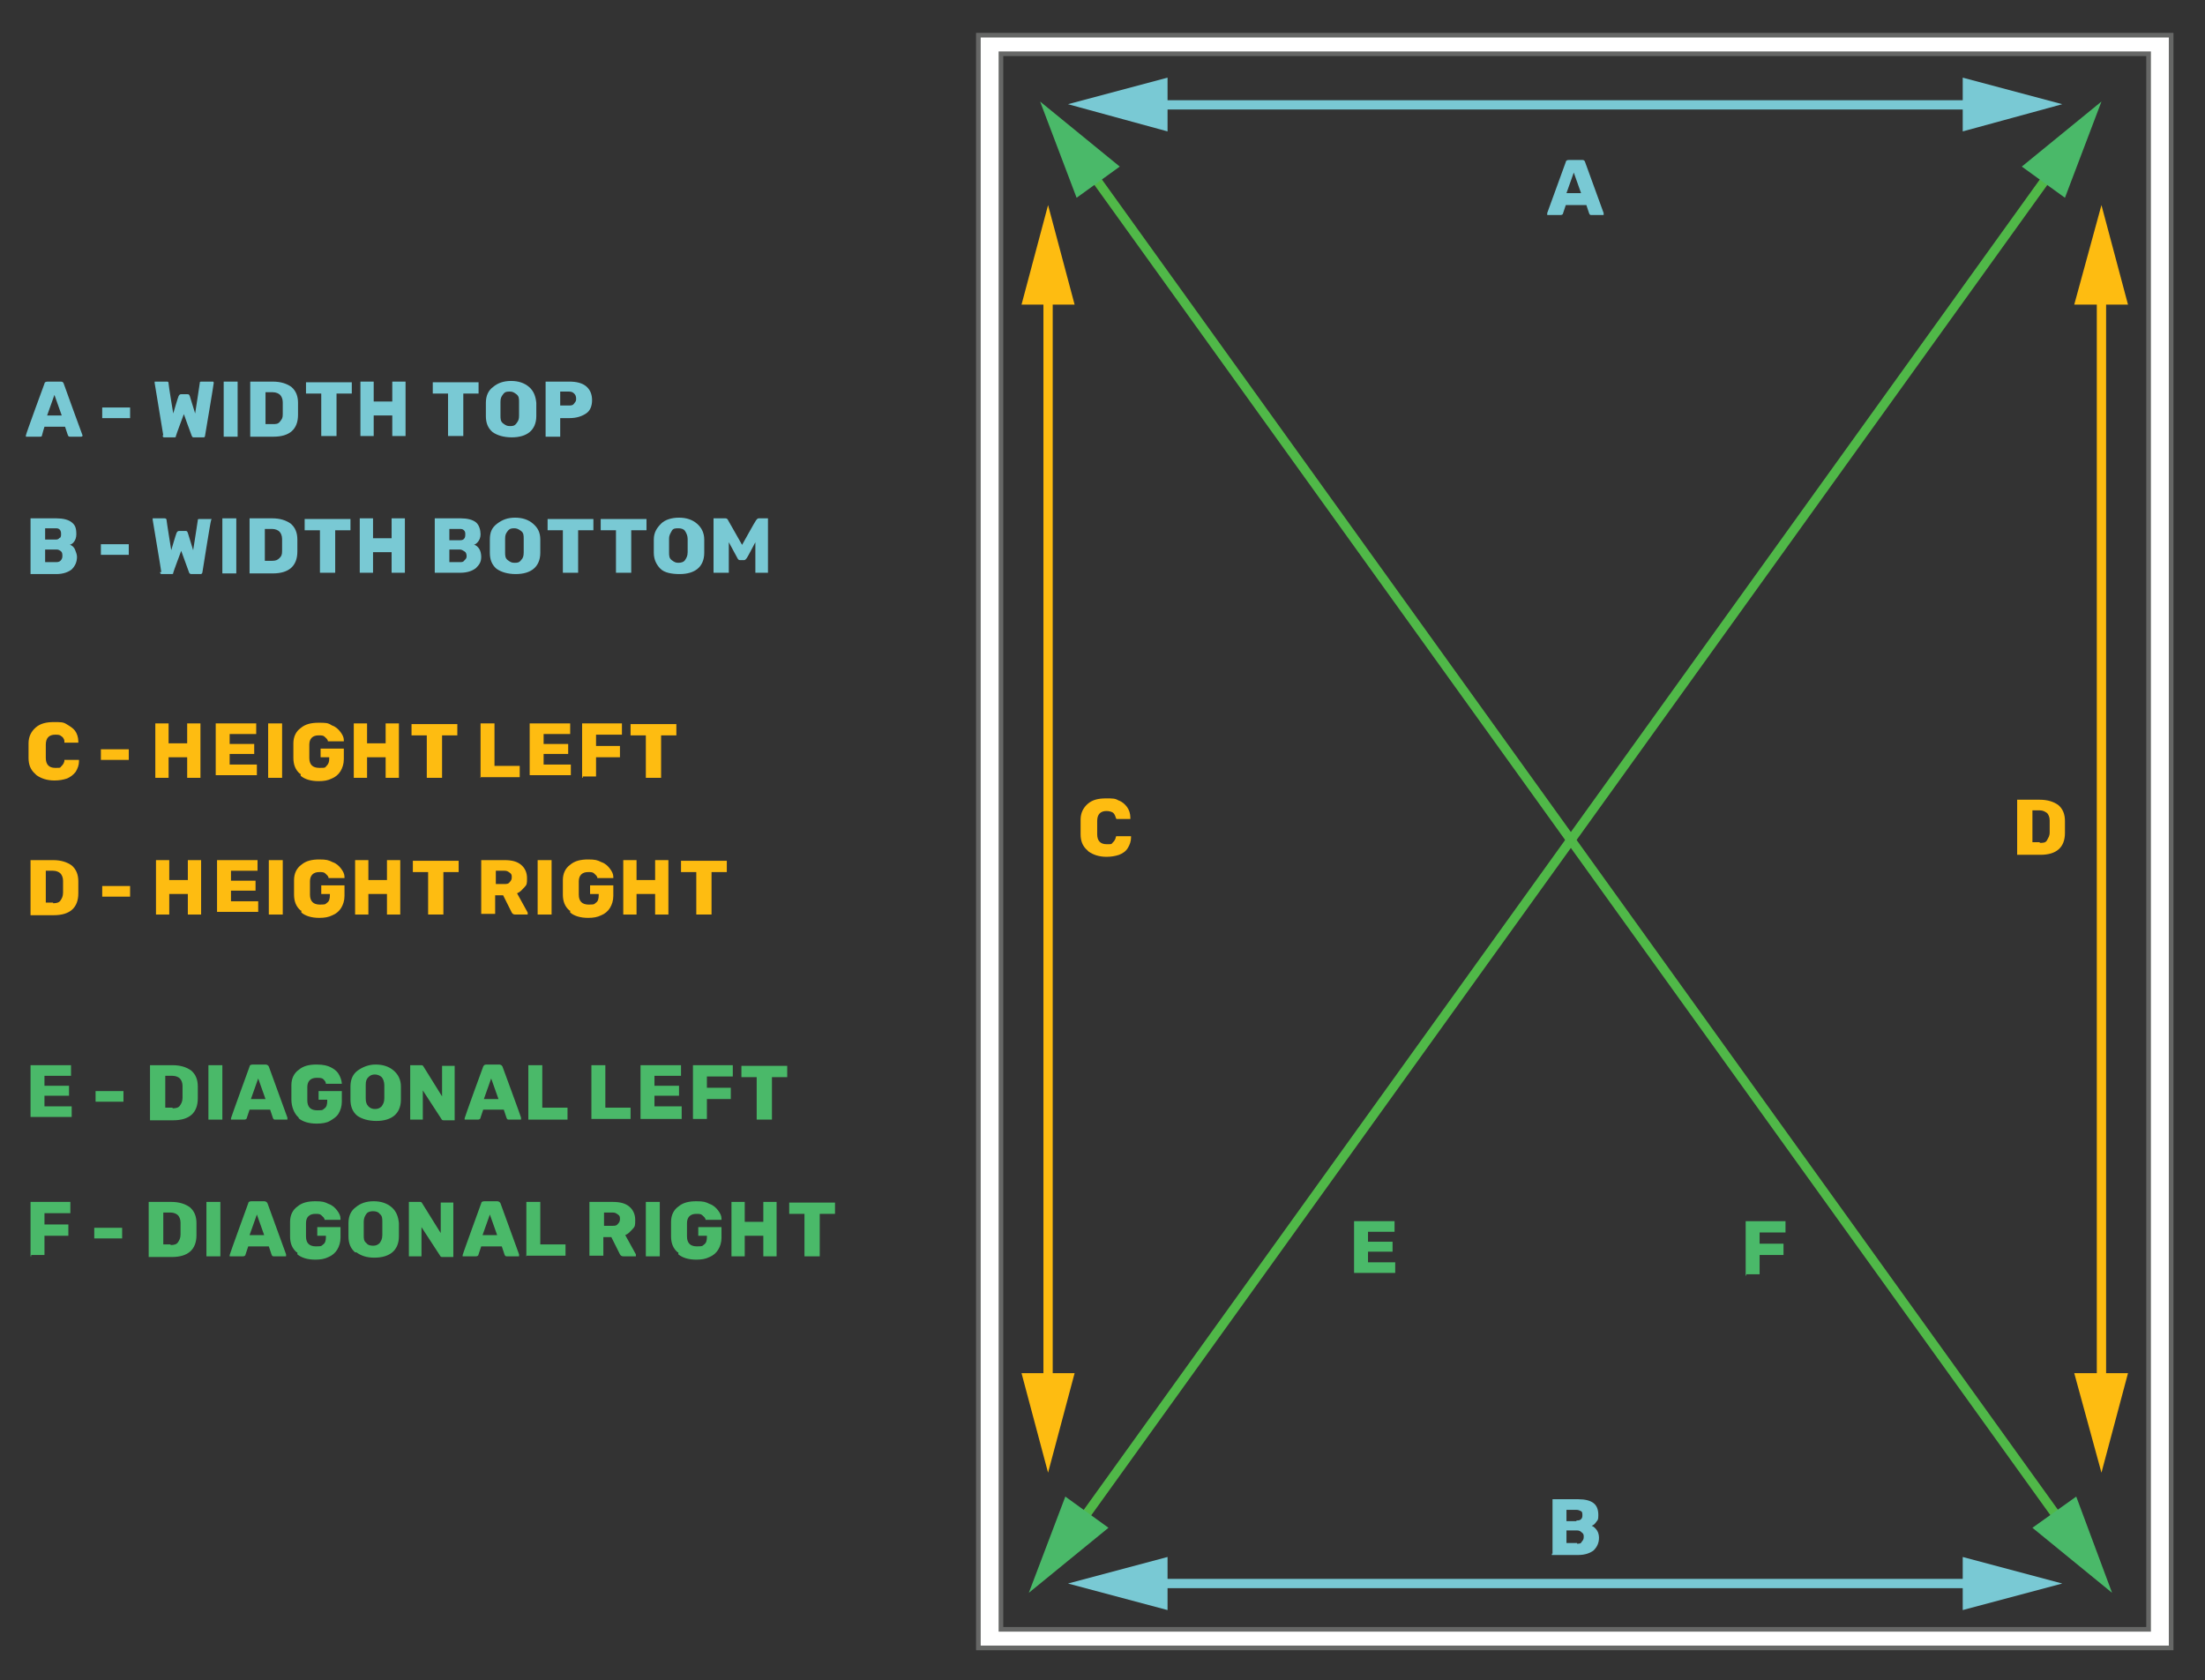 <?xml version="1.0" encoding="UTF-8"?>
<svg id="Layer_1" data-name="Layer 1" xmlns="http://www.w3.org/2000/svg" version="1.1" viewBox="0 0 332.2 253.2">
  <rect x="0" y="0" width="332.2" height="253.2" fill="#333333" stroke="none"/>
  <defs>
    <style>
      .cls-1 {
        fill: #4ab969;
      }

      .cls-1, .cls-2, .cls-3, .cls-4, .cls-5 {
        stroke-width: 0px;
      }

      .cls-6 {
        fill: none;
        stroke: #666766;
        stroke-miterlimit: 10;
        stroke-width: .7px;
      }

      .cls-2 {
        fill: #50b848;
      }

      .cls-3 {
        fill: #79c9d4;
      }

      .cls-4 {
        fill: #febc11;
      }

      .cls-5 {
        fill: #fff;
      }
    </style>
  </defs>
  <path class="cls-5" d="M150.8,8.1h172.9v237.4h-172.9V8.1ZM147.4,248.3h179.7V5.3h-179.7v243h0Z"/>
  <path class="cls-6" d="M150.8,8.1h172.9v237.4h-172.9V8.1ZM327.1,5.3h-179.7v243h179.7V5.3Z"/>
  <rect class="cls-2" x="109.6" y="127.1" width="252.3" height="1.4" transform="translate(-5.6 244.7) rotate(-54.3)"/>
  <polygon class="cls-1" points="304.6 25.1 316.6 15.3 311.1 29.8 304.6 25.1"/>
  <polygon class="cls-1" points="160.5 225.5 155 240 167 230.2 160.5 225.5"/>
  <rect class="cls-2" x="236.8" y="1.6" width="1.4" height="252.3" transform="translate(-29.9 162.6) rotate(-35.7)"/>
  <polygon class="cls-1" points="162.2 29.8 156.7 15.3 168.7 25.1 162.2 29.8"/>
  <polygon class="cls-1" points="306.2 230.2 318.2 240 312.8 225.5 306.2 230.2"/>
  <rect class="cls-3" x="173.1" y="237.9" width="125.3" height="1.4"/>
  <polygon class="cls-3" points="295.7 234.6 310.7 238.6 295.7 242.6 295.7 234.6"/>
  <polygon class="cls-3" points="175.9 234.6 160.9 238.6 175.9 242.6 175.9 234.6"/>
  <rect class="cls-3" x="173.1" y="15.1" width="125.3" height="1.4"/>
  <polygon class="cls-3" points="295.7 11.7 310.7 15.7 295.7 19.8 295.7 11.7"/>
  <polygon class="cls-3" points="175.9 11.7 160.9 15.7 175.9 19.8 175.9 11.7"/>
  <rect class="cls-4" x="315.9" y="43.2" width="1.4" height="166.5"/>
  <polygon class="cls-4" points="312.5 45.9 316.6 30.9 320.6 45.9 312.5 45.9"/>
  <polygon class="cls-4" points="312.5 206.9 316.6 221.9 320.6 206.9 312.5 206.9"/>
  <rect class="cls-4" x="157.2" y="43.2" width="1.4" height="166.5"/>
  <polygon class="cls-4" points="153.9 45.9 157.9 30.9 161.9 45.9 153.9 45.9"/>
  <polygon class="cls-4" points="153.9 206.9 157.9 221.9 161.9 206.9 153.9 206.9"/>
  <path class="cls-3" d="M233.1,32.3v-.2h0l2.8-7.7c0-.2.2-.3.5-.3h1.9c.2,0,.4,0,.5.3l2.8,7.7h0v.3h-1.8c-.2,0-.3,0-.4-.3l-.4-1.2h-3.1l-.4,1.2c0,.2-.2.3-.4.3h-2ZM236.1,29.1h2.1l-1.1-3.1-1.1,3.1h.1Z"/>
  <path class="cls-4" d="M163.8,128.1c-.7-.6-1-1.4-1-2.4v-2.2c0-1,.4-1.8,1.1-2.4.7-.6,1.6-.8,2.7-.8s1.4,0,1.9.3c.6.2,1,.6,1.3,1s.5,1,.5,1.6v.2h-2.1s0,0-.1-.2c-.1-.4-.3-.7-.5-.8s-.5-.2-.9-.2c-.9,0-1.4.5-1.4,1.5v2c0,1,.5,1.5,1.4,1.5s.7,0,.9-.2.4-.4.5-.8c0,0,0-.2.1-.2h2.2v.2c0,.6-.2,1.1-.5,1.6s-.8.8-1.3,1c-.6.2-1.2.3-1.9.3-1.1,0-2-.3-2.7-.8l-.2-.2h0Z"/>
  <path class="cls-4" d="M303.9,128.7v-8.2h3.4c1.2,0,2.1.3,2.8.8.7.6,1,1.4,1,2.4v1.8c0,2.2-1.3,3.3-3.7,3.3h-3.5,0ZM307.3,127c.5,0,.9,0,1.1-.4s.4-.6.4-1.2v-1.8c0-.5-.2-.9-.4-1.1-.3-.2-.6-.4-1.1-.4h-1.1v4.8h1.2-.1Z"/>
  <path class="cls-3" d="M233.9,234.1v-8.2h3.9c1,0,1.8.2,2.3.6s.7,1,.7,1.8-.1.7-.3,1-.4.5-.7.6c.3.1.6.4.8.7.2.3.3.7.3,1.1,0,.8-.3,1.4-.8,1.9-.5.4-1.3.7-2.3.7h-4v-.2h.1,0ZM237.5,229.1c.3,0,.5,0,.7-.2s.2-.4.2-.6,0-.5-.2-.6-.4-.2-.7-.2h-1.5v1.7h1.5ZM237.6,232.6c.3,0,.6,0,.7-.3.2-.2.3-.4.3-.7s0-.5-.3-.7c-.2-.2-.4-.3-.7-.3h-1.6v1.9h1.6,0Z"/>
  <path class="cls-1" d="M204,192.2v-8.2h6.1v1.6h-4v1.5h3.7v1.5h-3.7v1.6h4.1v1.6h-6.2v.4h0Z"/>
  <path class="cls-1" d="M263,192.2v-8.2h6v1.7h-3.9v1.7h3.6v1.7h-3.6v2.9h-2v.2h-.1Z"/>
  <g>
    <path class="cls-3" d="M3.9,65.8c0,0,0,0,0-.2s2.8-7.8,2.8-7.8c0-.2.2-.3.5-.3h1.9c.2,0,.4,0,.5.3,0,0,2.7,7.5,2.8,7.7s0,.3-.2.3h-1.6c-.2,0-.3,0-.4-.3l-.4-1.2h-3.1s-.4,1.3-.4,1.4-.2.1-.3.1-2,0-2.1,0ZM7.2,62.6h2.1l-1.1-3.1-1.1,3.1h.1Z"/>
    <path class="cls-3" d="M15.4,63v-1.6h4.2v1.6s-4.2,0-4.2,0Z"/>
    <path class="cls-3" d="M24.6,65.6c0-.1-1.3-7.8-1.3-7.9s0-.2,0-.2h1.8c.2,0,.3,0,.3.3s.7,4.5.7,4.5c0,0,.7-2.4.8-2.6s.2-.3.4-.3h.9c.2,0,.3,0,.4.3l.8,2.6s.7-4.5.7-4.6,0-.2.2-.2h1.8c0,0,.1,0,.1.2s-1.3,7.9-1.3,7.9c0,0,0,.3-.2.3h-1.6c0,0-.1,0-.2-.2s-1.2-3.3-1.2-3.3c0,0-1.2,3.2-1.2,3.3s0,.2-.2.2h-1.6c-.1,0-.2-.1-.2-.3Z"/>
    <path class="cls-3" d="M33.7,65.8v-8.3h2.1v8.3h-2.1Z"/>
    <path class="cls-3" d="M37.7,65.7v-8.2h3.4c1.2,0,2.1.3,2.8.8.7.6,1,1.4,1,2.4v1.8c0,2.2-1.3,3.3-3.7,3.3h-3.5ZM41.1,63.9c.5,0,.8,0,1.1-.4s.4-.5.4-1.1v-1.8c0-.5-.2-.9-.4-1.1s-.6-.4-1.1-.4h-1.1v4.8h1.1,0Z"/>
    <path class="cls-3" d="M48.4,65.7v-6.4h-2.3v-1.7h6.9v1.7h-2.3v6.4h-2.3Z"/>
    <path class="cls-3" d="M54.3,65.7v-8.2h2v3h2.8v-3h2v8.2h-2v-3.1h-2.8v3.1h-2Z"/>
    <path class="cls-3" d="M67.5,65.7v-6.4h-2.3v-1.7h6.9v1.7h-2.3v6.4s-2.3,0-2.3,0Z"/>
    <path class="cls-3" d="M74.2,65.1c-.7-.6-1-1.4-1-2.4v-2c0-1.1.4-1.9,1.1-2.4.7-.6,1.6-.9,2.7-.9s2,.3,2.7.9,1,1.4,1.1,2.4v2c0,1.1-.4,1.9-1,2.4s-1.5.8-2.7.8-2.2-.3-2.9-.8h0ZM77.8,63.8c.3-.4.4-.6.4-1.2v-2c0-.5,0-.9-.4-1.2s-.6-.4-1-.4-.7,0-1,.4-.4.6-.4,1.2v2c0,.5,0,.9.4,1.2s.6.4,1,.4.7,0,1-.4Z"/>
    <path class="cls-3" d="M82.2,65.7v-8.2h3.6c1,0,1.9.2,2.5.7s.9,1.2.9,2.1-.3,1.6-.9,2-1.4.7-2.5.7h-1.4v2.8h-2.2ZM85.7,61.1c.3,0,.6,0,.8-.3s.3-.3.3-.7-.1-.6-.3-.8-.4-.3-.8-.3h-1.3v2.1h1.3Z"/>
  </g>
  <g>
    <path class="cls-3" d="M4.6,86.5v-8.4h3.9c1,0,1.8.2,2.3.6s.7.8.7,1.8-.6,1.5-1,1.6c.3,0,.7.4.8.7s.3.7.3,1.1c0,.8-.3,1.4-.8,1.9-.5.4-1.3.7-2.3.7h-3.9ZM9,81.1c.2-.2.2-.4.2-.6s0-.5-.2-.7-.4-.2-.7-.2h-1.5v1.7h1.5c.3,0,.5,0,.7-.3ZM9.1,84.5c.2-.2.3-.4.3-.7s0-.6-.3-.8-.4-.2-.7-.2h-1.6v1.9h1.6c.2,0,.5,0,.7-.2Z"/>
    <path class="cls-3" d="M15.2,83.6v-1.6h4.2v1.6h-4.2Z"/>
    <path class="cls-3" d="M24.3,86.2c0-.2-1.3-7.8-1.3-7.9s0-.2,0-.2h1.8c.2,0,.3.1.3.3s.7,4.5.7,4.5c0,0,.7-2.4.8-2.6s.2-.3.4-.3h.9c.2,0,.3,0,.4.3l.8,2.6s.7-4.4.7-4.5,0-.2.2-.2h1.8c.1,0,.1,0,0,.2s-1.3,7.8-1.3,7.8c0,0,0,.2-.2.3h-1.5c-.2,0-.3-.2-.3-.2l-1.2-3.3s-1.2,3.2-1.2,3.3,0,.2-.2.2c0,0-1.5,0-1.6,0s-.2-.2-.2-.3Z"/>
    <path class="cls-3" d="M33.5,86.4v-8.3h2.1v8.3h-2.1Z"/>
    <path class="cls-3" d="M37.6,86.3v-8.2h3.4c1.2,0,2.1.3,2.8.8.7.6,1,1.4,1,2.4v1.8c0,2.2-1.3,3.3-3.7,3.3h-3.5ZM41,84.5c.5,0,.8-.1,1.1-.4s.4-.5.4-1.1v-1.8c0-.5-.2-.9-.4-1.1s-.6-.4-1.1-.4h-1.1v4.8h1.1Z"/>
    <path class="cls-3" d="M48.2,86.3v-6.4h-2.3v-1.7h6.9v1.7h-2.3v6.4h-2.3Z"/>
    <path class="cls-3" d="M54.2,86.3v-8.2h2v3h2.8v-3h2v8.2h-2v-3.1h-2.8v3.1h-2Z"/>
    <path class="cls-3" d="M65.5,86.3v-8.2h3.9c1,0,1.8.2,2.3.6s.7,1.2.7,1.8c0,1-.7,1.5-1,1.6.3,0,.6.3.8.6s.3.8.3,1.2c0,.8-.3,1.2-.8,1.7-.5.4-1.3.7-2.3.7h-3.9ZM69.2,81.4c.3,0,.5,0,.7-.2s.2-.5.2-.7,0-.4-.2-.6-.4-.2-.7-.2h-1.5v1.7s1.2,0,1.5,0ZM70,84.4c.2-.2.3-.3.3-.6s-.1-.6-.3-.7-.4-.3-.7-.3h-1.6v1.9h1.6c.3,0,.5,0,.7-.3Z"/>
    <path class="cls-3" d="M74.8,85.7c-.7-.6-1-1.4-1-2.4v-2c0-1.1.3-1.8,1.1-2.4s1.6-.9,2.7-.9,2,.3,2.7.9,1.1,1.3,1.1,2.4v2c0,1.1-.4,1.9-1,2.4s-1.5.8-2.7.8-2.2-.3-2.9-.8h0ZM78.5,84.4c.3-.3.4-.6.4-1.2v-2c0-.5,0-.9-.4-1.2s-.7-.4-1-.4-.7,0-1,.4-.4.6-.4,1.2v2c0,.5,0,.9.4,1.2s.6.4,1,.4.7,0,1-.4Z"/>
    <path class="cls-3" d="M84.8,86.3v-6.4h-2.3v-1.7h6.9v1.7h-2.3v6.4s-2.3,0-2.3,0Z"/>
    <path class="cls-3" d="M92.8,86.3v-6.4h-2.3v-1.7h6.9v1.7h-2.3v6.4s-2.3,0-2.3,0Z"/>
    <path class="cls-3" d="M99.5,85.7c-.6-.6-1-1.4-1-2.4v-2c0-1.1.5-1.8,1.1-2.4s1.6-.9,2.7-.9,2,.3,2.7.9,1.1,1.4,1.1,2.4v2c0,1.1-.4,1.9-1,2.4s-1.5.8-2.7.8-2.3-.2-2.9-.8ZM103.2,84.4c.2-.3.4-.6.4-1.2v-2c0-.5-.2-.9-.4-1.2s-.6-.4-1-.4-.8,0-1,.4-.4.6-.4,1.2v2c0,.5,0,.9.4,1.2s.6.4,1,.4.8-.1,1-.4Z"/>
    <path class="cls-3" d="M107.5,86.3v-8.2h1.8c.2,0,.3.1.4.3s2.1,3.7,2.1,3.7c0,0,2-3.6,2.1-3.7s.2-.3.4-.3h1.4v8.2h-1.9v-4.6s-1.2,2.3-1.3,2.4-.2.3-.4.3h-.6c-.2,0-.3-.1-.4-.3s-1.3-2.4-1.3-2.4v4.6h-2.3,0Z"/>
  </g>
  <g>
    <path class="cls-4" d="M5.3,116.6c-.7-.6-1-1.4-1-2.4v-2.2c0-1,.4-1.8,1.1-2.4s1.6-.8,2.7-.8,1.4,0,1.9.3,1,.6,1.3,1,.5,1,.5,1.6v.2h-2.1v-.2c0-.4-.3-.7-.5-.8-.2-.2-.5-.2-.9-.2-.9,0-1.4.5-1.4,1.5v2c0,1,.5,1.5,1.4,1.5s.7,0,.9-.2.4-.4.5-.8v-.2h2.2v.2c0,.6-.2,1.1-.5,1.6-.3.4-.8.8-1.3,1-.6.2-1.2.3-1.9.3-1.1,0-2-.3-2.7-.8,0,0-.2-.2-.2-.2Z"/>
    <path class="cls-4" d="M15.2,114.5v-1.6h4.2v1.6h-4.2Z"/>
    <path class="cls-4" d="M23.4,117.2v-8.2h2v3h2.8v-3h2v8.2h-2v-3.1h-2.8v3.1h-2Z"/>
    <path class="cls-4" d="M32.5,117.2v-8.2h6.1v1.6h-4v1.5h3.7v1.5h-3.7v1.6h4.1v1.6h-6.2s0,.4,0,.4Z"/>
    <path class="cls-4" d="M40.4,117.2v-8.2h2.1v8.2h-2.1Z"/>
    <path class="cls-4" d="M45.2,116.6c-.7-.6-1-1.4-1-2.4v-2.2c0-1,.4-1.8,1.1-2.3.7-.6,1.6-.8,2.7-.8s1.4,0,2,.4c.6.2,1,.6,1.3,1s.5.8.5,1.2v.2h-2.4c0-.3-.3-.5-.5-.7s-.5-.2-.9-.2c-.9,0-1.4.5-1.4,1.4v2c0,1,.5,1.5,1.5,1.5s.8,0,1.1-.3.4-.6.4-1.1v-.2h-1.3v-1.3h3.5v1.6c0,.7-.2,1.3-.5,1.8s-.8.9-1.3,1.1c-.6.3-1.2.4-2,.4-1.2,0-2.1-.3-2.7-.8v-.3h0Z"/>
    <path class="cls-4" d="M53.3,117.2v-8.2h2v3h2.8v-3h2v8.2h-2v-3.1h-2.8v3.1h-2Z"/>
    <path class="cls-4" d="M64.3,117.2v-6.4h-2.3v-1.7h6.9v1.7h-2.3v6.4s-2.3,0-2.3,0Z"/>
    <path class="cls-4" d="M72.4,117.2v-8.2h2.1v6.4h3.8v1.7h-6,0Z"/>
    <path class="cls-4" d="M79.8,117.2v-8.2h6.1v1.6h-4v1.5h3.7v1.5h-3.7v1.6h4.1v1.6h-6.2v.4Z"/>
    <path class="cls-4" d="M87.7,117.2v-8.2h6v1.7h-3.9v1.7h3.6v1.7h-3.6v2.9h-2v.2h0Z"/>
    <path class="cls-4" d="M97.3,117.2v-6.4h-2.3v-1.7h6.9v1.7h-2.3v6.4s-2.3,0-2.3,0Z"/>
  </g>
  <g>
    <path class="cls-4" d="M4.6,137.8v-8.2h3.4c1.2,0,2.1.3,2.8.8.7.6,1,1.4,1,2.4v1.8c0,2.2-1.3,3.3-3.7,3.3h-3.5ZM8,136.1c.5,0,.9-.1,1.1-.4s.4-.6.4-1.2v-1.8c0-.5-.2-.9-.4-1.1s-.6-.4-1.1-.4h-1.1v4.8h1.2-.1Z"/>
    <path class="cls-4" d="M15.4,135.1v-1.6h4.2v1.6s-4.2,0-4.2,0Z"/>
    <path class="cls-4" d="M23.5,137.8v-8.2h2v3h2.8v-3h2v8.2h-2v-3.1h-2.8v3.1h-2Z"/>
    <path class="cls-4" d="M32.7,137.8v-8.2h6.1v1.6h-4v1.5h3.7v1.5h-3.7v1.6h4.1v1.6h-6.2v.4h0Z"/>
    <path class="cls-4" d="M40.5,137.8v-8.2h2.1v8.2h-2.1Z"/>
    <path class="cls-4" d="M45.3,137.2c-.7-.6-1-1.4-1-2.4v-2.2c0-1,.4-1.8,1.1-2.3.7-.6,1.6-.8,2.7-.8s1.4.1,2,.4c.6.2,1,.6,1.3,1s.5.8.5,1.2v.2h-2.4c0-.3-.3-.5-.5-.7s-.5-.2-.9-.2c-.9,0-1.4.5-1.4,1.4v2c0,1,.5,1.5,1.5,1.5s.8-.1,1.1-.3.4-.6.4-1.1v-.2h-1.3v-1.3h3.5v1.6c0,.7-.2,1.3-.5,1.8s-.8.9-1.3,1.1c-.6.3-1.2.4-2,.4-1.2,0-2.1-.3-2.7-.8v-.3h0Z"/>
    <path class="cls-4" d="M53.5,137.8v-8.2h2v3h2.8v-3h2v8.2h-2v-3.1h-2.8v3.1h-2Z"/>
    <path class="cls-4" d="M64.5,137.8v-6.4h-2.3v-1.7h6.9v1.7h-2.3v6.4s-2.3,0-2.3,0Z"/>
    <path class="cls-4" d="M72.5,137.8v-8.2h3.5c1.1,0,1.9.2,2.5.7s.9,1.2.9,2,0,1-.4,1.4-.6.7-1.1.9l1.6,2.9h0v.3h-1.9c-.2,0-.4-.1-.5-.3l-1.3-2.6h-1.2v2.8h-2.1ZM76,133.2c.3,0,.6,0,.8-.3.2-.2.3-.4.3-.7s0-.5-.3-.7-.4-.3-.8-.3h-1.3v2h1.3Z"/>
    <path class="cls-4" d="M81,137.8v-8.2h2.1v8.2h-2.1Z"/>
    <path class="cls-4" d="M85.8,137.2c-.7-.6-1-1.4-1-2.4v-2.2c0-1,.4-1.8,1.1-2.3.7-.6,1.6-.8,2.7-.8s1.4.1,2,.4c.6.2,1,.6,1.3,1s.5.8.5,1.2v.2h-2.4c0-.3-.3-.5-.5-.7s-.5-.2-.9-.2c-.9,0-1.4.5-1.4,1.4v2c0,1,.5,1.5,1.5,1.5s.8-.1,1.1-.3.4-.6.4-1.1v-.2h-1.3v-1.3h3.5v1.6c0,.7-.2,1.3-.5,1.8s-.8.9-1.3,1.1c-.6.3-1.2.4-2,.4-1.2,0-2.1-.3-2.7-.8v-.3h0Z"/>
    <path class="cls-4" d="M93.9,137.8v-8.2h2v3h2.8v-3h2v8.2h-2v-3.1h-2.8v3.1h-2Z"/>
    <path class="cls-4" d="M104.9,137.8v-6.4h-2.3v-1.7h6.9v1.7h-2.3v6.4s-2.3,0-2.3,0Z"/>
  </g>
  <g>
    <path class="cls-1" d="M4.6,168.7v-8.2h6.1v1.6h-4v1.5h3.7v1.5h-3.7v1.6h4.1v1.6h-6.2v.4h0Z"/>
    <path class="cls-1" d="M14.4,166v-1.6h4.2v1.6s-4.2,0-4.2,0Z"/>
    <path class="cls-1" d="M22.6,168.7v-8.2h3.4c1.2,0,2.1.3,2.8.8.7.6,1,1.4,1,2.4v1.8c0,2.2-1.3,3.3-3.7,3.3h-3.5,0ZM26,167c.5,0,.9-.1,1.1-.4s.4-.6.4-1.2v-1.8c0-.5-.2-.9-.4-1.1s-.6-.4-1.1-.4h-1.1v4.8h1.2-.1Z"/>
    <path class="cls-1" d="M31.4,168.7v-8.2h2.1v8.2h-2.1Z"/>
    <path class="cls-1" d="M34.8,168.7v-.2h0c0-.1,2.8-7.8,2.8-7.8,0-.2.2-.3.5-.3h1.9c.2,0,.4.1.5.3l2.8,7.7h0v.3h-1.8c-.2,0-.3,0-.4-.3l-.4-1.2h-3.1l-.4,1.2c0,.2-.2.3-.4.3,0,0-2,0-2,0ZM37.9,165.6h2.1l-1.1-3.1-1.1,3.1h0Z"/>
    <path class="cls-1" d="M45,168.4c-.7-.6-1.1-1.7-1.1-2.7v-2.2c0-1,.4-1.8,1.1-2.3.7-.6,1.6-.8,2.7-.8s1.7.2,2.1.4.9.5,1.2,1c.5.8.5,1.5.5,1.5h-2.4c0-.3-.2-.5-.4-.7s-.6-.2-1-.2c-.9,0-1.4.5-1.4,1.4v2c0,1,.5,1.5,1.5,1.5s.8-.1,1.1-.3.4-.6.4-1.1v-.2h-1.3v-1.3h3.5v1.6c0,.7-.2,1.3-.5,1.8s-.8.8-1.3,1.1-1.2.4-2,.4c-1.2,0-2.1-.3-2.7-.8h0Z"/>
    <path class="cls-1" d="M53.8,168.1c-.7-.6-1-1.4-1-2.4v-2c0-1.1.4-1.9,1.1-2.4s1.6-.9,2.7-.9,2,.3,2.7.9c.7.6,1.1,1.4,1.1,2.4v2c0,1.1-.4,1.9-1,2.4s-1.5.8-2.7.8-2.2-.3-2.9-.8h0ZM57.5,166.7c.2-.3.4-.6.4-1.2v-2c0-.5-.2-1-.4-1.2s-.6-.4-1-.4-.7.1-1,.4-.4.6-.4,1.2v2c0,.5.1.9.4,1.2s.6.4,1,.4.7-.1,1-.4Z"/>
    <path class="cls-1" d="M61.8,168.7v-8.2h1.6c.2,0,.3,0,.4.2l2.8,4.5v-4.6h1.9v8.2h-1.6c-.2,0-.3,0-.4-.2l-2.8-4.3v4.4h-1.9,0Z"/>
    <path class="cls-1" d="M70,168.7c0,0,0,0,0-.2s0,0,0,0c0-.1,2.7-7.6,2.8-7.8s.2-.3.5-.3h1.9c.2,0,.4.1.5.3,0,0,2.8,7.6,2.8,7.7s0,.3,0,.3h-1.8c-.2,0-.3,0-.4-.3l-.4-1.2h-3.1l-.4,1.2c0,.2-.2.3-.4.3,0,0-1.9,0-2,0ZM73,165.6h2.1l-1.1-3.1-1.1,3.1h0Z"/>
    <path class="cls-1" d="M79.6,168.7v-8.2h2.1v6.4h3.8v1.8h-5.9Z"/>
    <path class="cls-1" d="M89.1,160.5h2.1v6.4h3.8v1.7h-5.9v-8.1Z"/>
    <path class="cls-1" d="M96.5,160.5h6.1v1.6h-4v1.5h3.7v1.5h-3.7v1.6h4.1v1.9h-6.2v-8.1Z"/>
    <path class="cls-1" d="M104.4,160.5h6v1.7h-3.9v1.7h3.6v1.7h-3.6v3h-2.1v-8.1Z"/>
    <path class="cls-1" d="M114,168.7v-6.4h-2.3v-1.7h6.9v1.7h-2.3v6.4s-2.3,0-2.3,0Z"/>
  </g>
  <g>
    <path class="cls-1" d="M4.6,189.3v-8.2h6v1.7h-3.9v1.7h3.6v1.7h-3.6v2.9h-2v.2h-.1Z"/>
    <path class="cls-1" d="M14.2,186.6v-1.6h4.2v1.6h-4.2Z"/>
    <path class="cls-1" d="M22.4,189.3v-8.2h3.4c1.2,0,2.1.3,2.8.8.7.6,1,1.4,1,2.4v1.8c0,2.2-1.3,3.3-3.7,3.3h-3.5,0ZM25.7,187.6c.5,0,.9-.1,1.1-.4s.4-.6.4-1.2v-1.8c0-.5-.2-.9-.4-1.1s-.6-.4-1.1-.4h-1.1v4.8h1.2-.1Z"/>
    <path class="cls-1" d="M31.1,189.3v-8.2h2.1v8.2h-2.1Z"/>
    <path class="cls-1" d="M34.6,189.3v-.2h0c0-.1,2.8-7.8,2.8-7.8,0-.2.2-.3.5-.3h1.9c.2,0,.4.1.5.3l2.8,7.7h0v.3h-1.8c-.2,0-.3,0-.4-.3l-.4-1.2h-3.1l-.4,1.2c0,.2-.2.3-.4.3,0,0-2,0-2,0ZM37.7,186.1h2.1l-1.1-3.1-1.1,3.1h0Z"/>
    <path class="cls-1" d="M44.7,188.7c-.7-.6-1-1.4-1-2.4v-2.2c0-1,.4-1.8,1.1-2.3.7-.6,1.6-.8,2.7-.8s1.4.1,2,.4c.6.2,1,.6,1.3,1s.5.8.5,1.2v.2h-2.4c0-.3-.3-.5-.5-.7s-.5-.2-.9-.2c-.9,0-1.4.5-1.4,1.4v2c0,1,.5,1.5,1.5,1.5s.8-.1,1.1-.3.4-.6.4-1.1v-.2h-1.3v-1.3h3.5v1.6c0,.7-.2,1.3-.5,1.8s-.8.9-1.3,1.1c-.6.3-1.2.4-2,.4-1.2,0-2.1-.3-2.7-.8v-.3h0Z"/>
    <path class="cls-1" d="M53.5,188.7c-.7-.6-1-1.4-1-2.4v-2c0-1.1.4-1.9,1.1-2.4.7-.6,1.6-.9,2.7-.9s2,.3,2.7.9,1,1.4,1.1,2.4v2c0,1.1-.4,1.9-1,2.4s-1.5.8-2.7.8-2-.3-2.7-.8c0,0-.2,0-.2,0ZM57.2,187.3c.2-.3.4-.6.4-1.2v-2c0-.5,0-.9-.4-1.2-.2-.3-.6-.4-1-.4s-.8.1-1,.4c-.2.3-.4.6-.4,1.2v2c0,.5,0,.9.4,1.2.2.3.6.4,1,.4s.7-.1,1-.4Z"/>
    <path class="cls-1" d="M61.6,189.3v-8.2h1.6c.2,0,.3,0,.4.2l2.8,4.5v-4.6h1.9v8.2h-1.6c-.2,0-.3,0-.4-.2l-2.8-4.3v4.4h-1.9Z"/>
    <path class="cls-1" d="M69.7,189.3v-.2h0c0-.1,2.8-7.8,2.8-7.8,0-.2.2-.3.5-.3h1.9c.2,0,.4.1.5.3l2.8,7.7h0v.3h-1.8c-.2,0-.3,0-.4-.3l-.4-1.2h-3.1l-.4,1.2c0,.2-.2.3-.4.3h-2ZM72.8,186.1h2.1l-1.1-3.1-1.1,3.1h0Z"/>
    <path class="cls-1" d="M79.3,189.3v-8.2h2.1v6.4h3.8v1.7h-6,0Z"/>
    <path class="cls-1" d="M88.8,189.3v-8.2h3.5c1.1,0,1.9.2,2.5.7s.9,1.2.9,2,0,1-.4,1.4-.6.7-1.1.9l1.6,2.9h0v.3h-1.9c-.2,0-.4-.1-.5-.3l-1.3-2.6h-1.2v2.8h-2.1ZM92.3,184.7c.3,0,.6,0,.8-.3.2-.2.3-.4.3-.7s0-.5-.3-.7-.4-.3-.8-.3h-1.3v2h1.3Z"/>
    <path class="cls-1" d="M97.3,189.3v-8.2h2.1v8.2h-2.1Z"/>
    <path class="cls-1" d="M102.1,188.7c-.7-.6-1-1.4-1-2.4v-2.2c0-1,.4-1.8,1.1-2.3.7-.6,1.6-.8,2.7-.8s1.4.1,2,.4c.6.2,1,.6,1.3,1s.5.8.5,1.2v.2h-2.4c0-.3-.3-.5-.5-.7s-.5-.2-.9-.2c-.9,0-1.4.5-1.4,1.4v2c0,1,.5,1.5,1.5,1.5s.8-.1,1.1-.3.4-.6.4-1.1v-.2h-1.3v-1.3h3.5v1.6c0,.7-.2,1.3-.5,1.8s-.8.9-1.3,1.1c-.6.3-1.2.4-2,.4-1.2,0-2.1-.3-2.7-.8v-.3h0Z"/>
    <path class="cls-1" d="M110.2,189.3v-8.2h2v3h2.8v-3h2v8.2h-2v-3.1h-2.8v3.1h-2Z"/>
    <path class="cls-1" d="M121.2,189.3v-6.4h-2.3v-1.7h6.9v1.7h-2.3v6.4h-2.3,0Z"/>
  </g>
</svg>